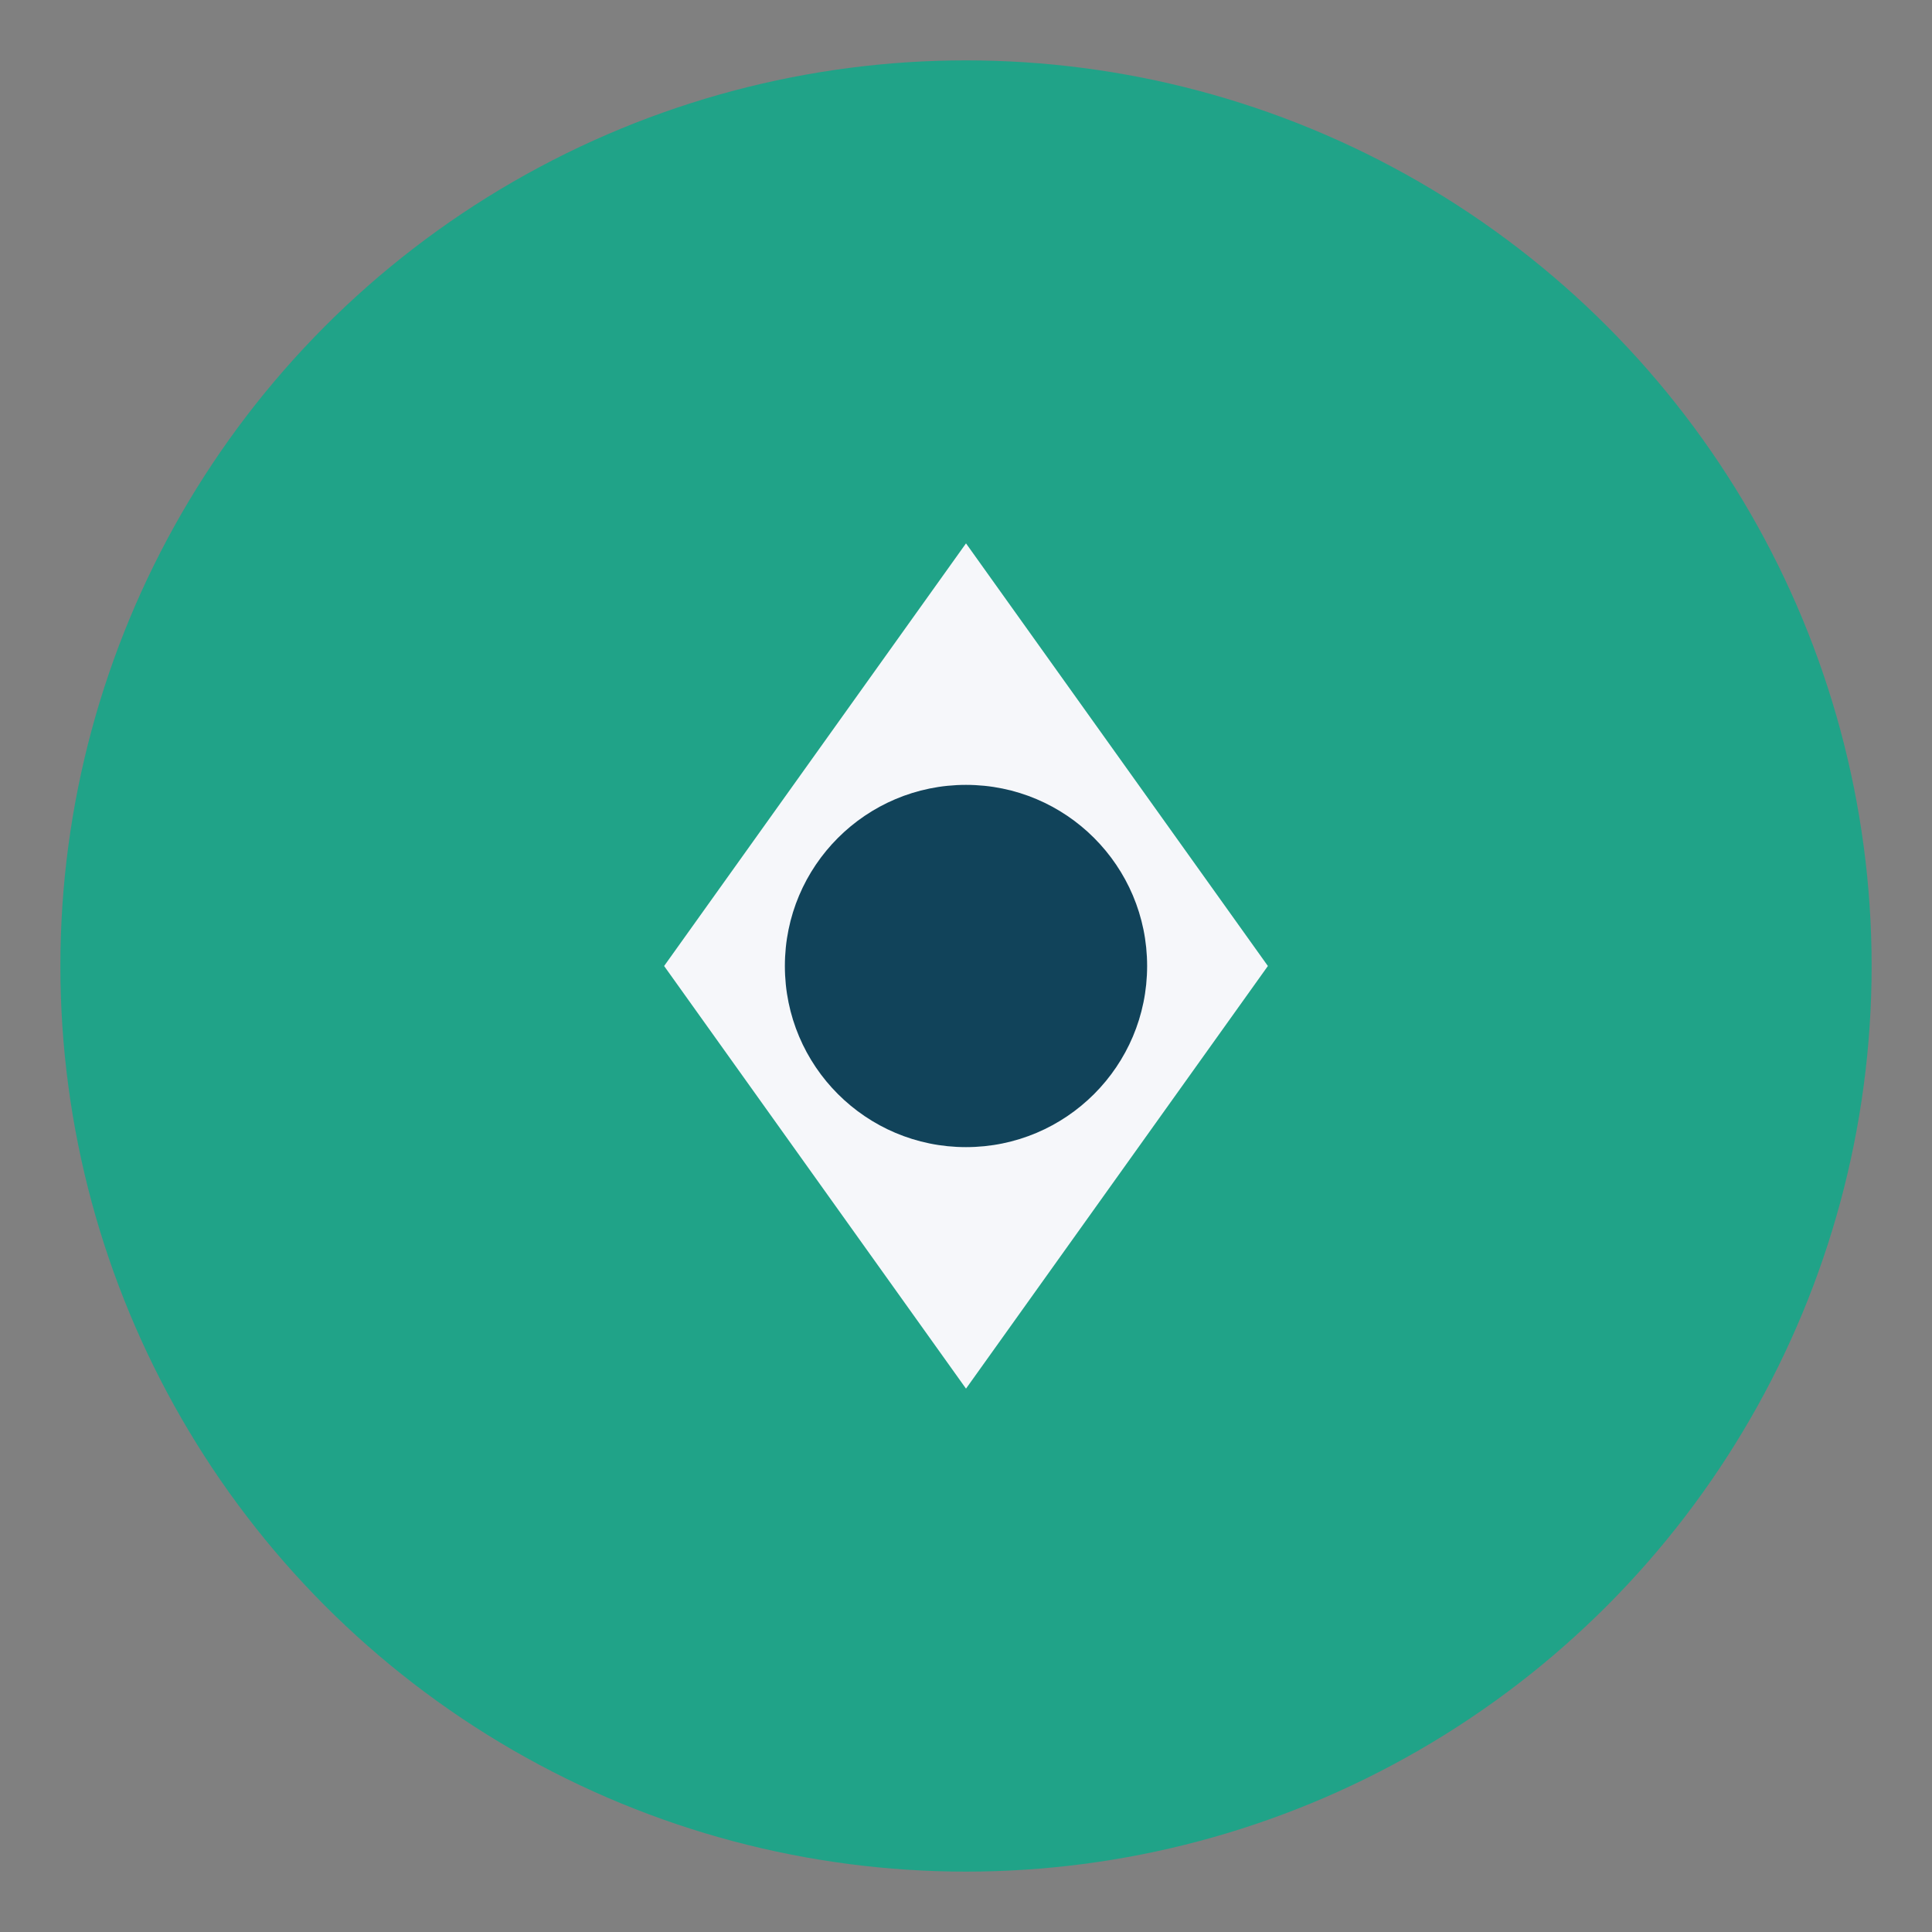 <?xml version="1.0" encoding="UTF-8"?>
<svg xmlns="http://www.w3.org/2000/svg" width="32" height="32" viewBox="0 0 32 32"><rect x="0" y="0" width="32" height="32" fill="#808080" stroke="none"/><circle cx="16" cy="16" r="15" fill="#20A388"/><path d="M16 9l5 7-5 7-5-7z" fill="#F6F7FA"/><circle cx="16" cy="16" r="3" fill="#11435A"/></svg>